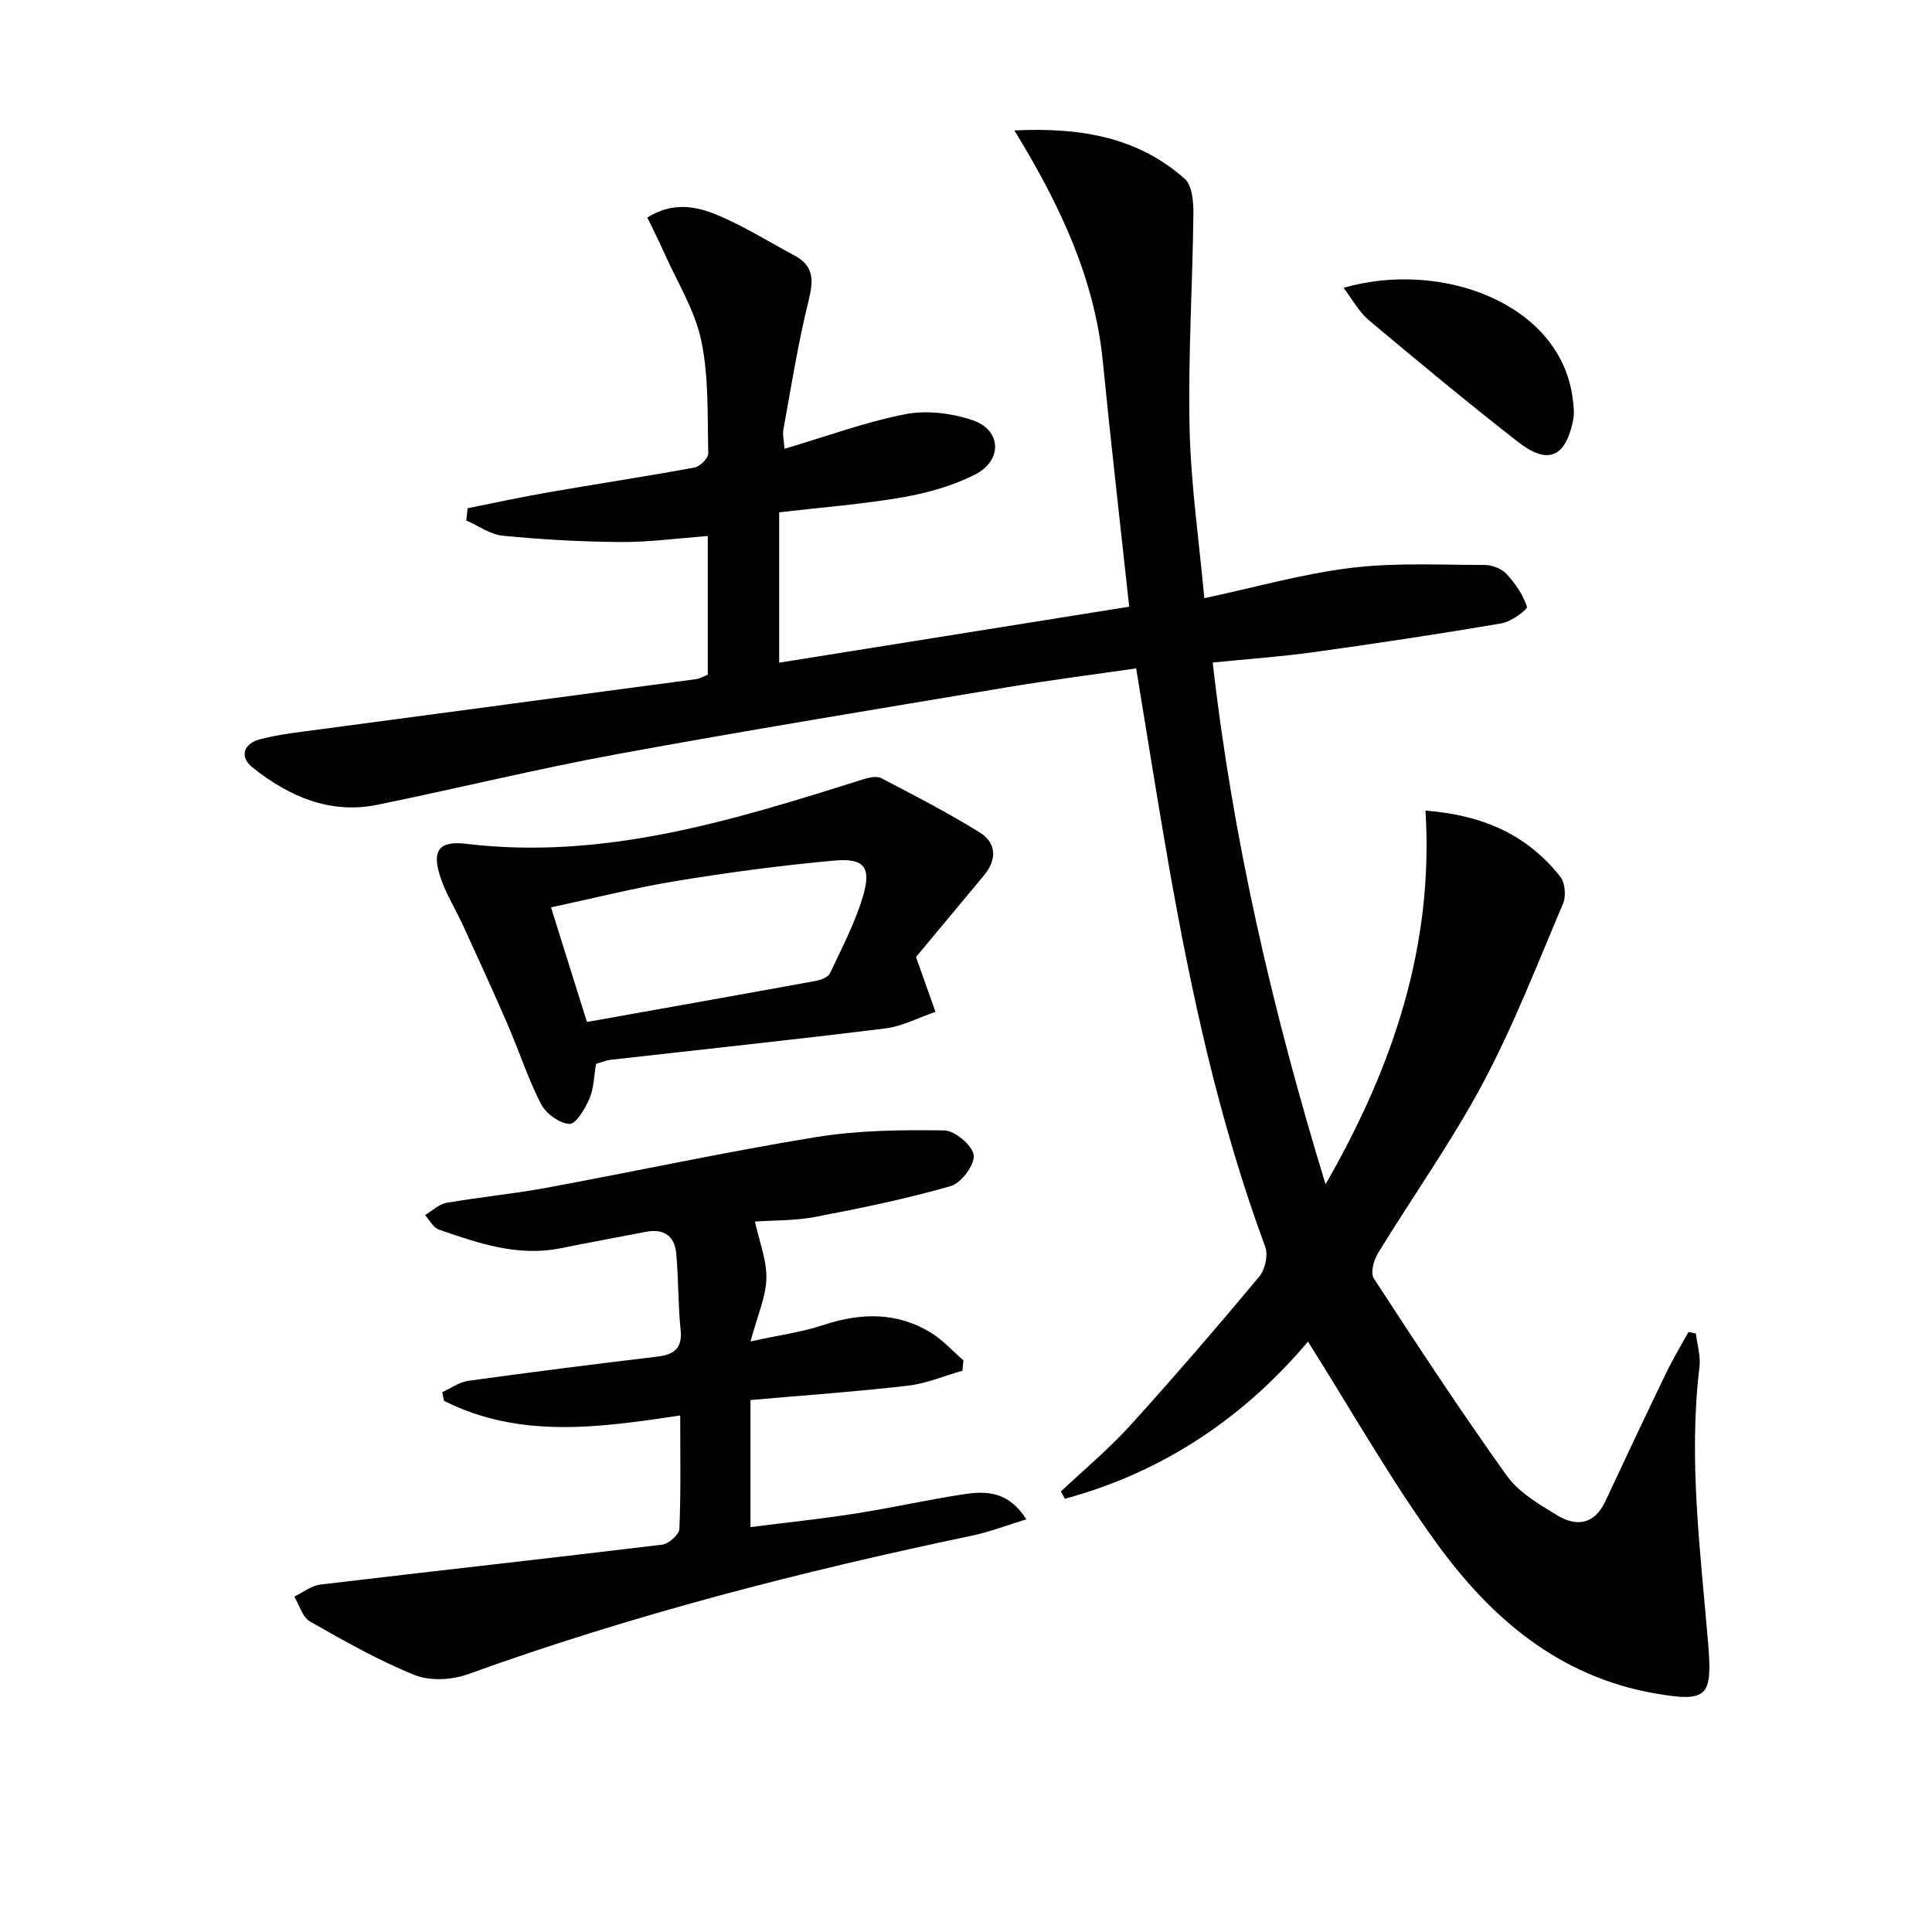 <svg enable-background="new 0 0 400 400" viewBox="0 0 400 400" xmlns="http://www.w3.org/2000/svg"><path d="m219.63 308.81c4.79-4.52 9.89-8.76 14.31-13.62 9.16-10.09 18.04-20.43 26.78-30.89 1.2-1.44 1.87-4.44 1.24-6.14-9.54-25.81-15.34-52.55-20.07-79.55-2.31-13.21-4.39-26.46-6.66-40.23-9.03 1.31-18.01 2.45-26.94 3.95-26.85 4.5-53.72 8.89-80.49 13.8-16.62 3.05-33.05 7.1-49.61 10.48-9.87 2.02-18.34-1.71-25.86-7.67-2.92-2.31-1.8-5.04 1.53-5.89 4.15-1.07 8.47-1.52 12.73-2.09 25.83-3.47 51.66-6.88 77.49-10.35.8-.11 1.55-.56 2.46-.91 0-9.46 0-18.88 0-28.72-6.22.46-12.14 1.28-18.06 1.24-8.13-.05-16.27-.52-24.36-1.3-2.61-.25-5.06-2.06-7.59-3.16.09-.85.19-1.7.28-2.54 5.54-1.1 11.05-2.3 16.61-3.27 10.12-1.76 20.29-3.29 30.39-5.16 1.13-.21 2.85-1.94 2.83-2.93-.19-7.8.13-15.78-1.45-23.34-1.32-6.29-4.97-12.1-7.64-18.1-1.1-2.48-2.33-4.9-3.53-7.39 5.4-3.36 10.25-2.29 14.62-.46 5.48 2.29 10.57 5.52 15.84 8.32 4.01 2.13 3.99 5.09 2.96 9.23-2.19 8.81-3.61 17.82-5.24 26.77-.22 1.22.13 2.55.23 4.03 8.53-2.53 16.65-5.53 25.04-7.17 4.43-.87 9.62-.2 13.95 1.27 5.92 2.01 6.19 8.3.47 11.22-4.63 2.36-9.9 3.83-15.06 4.73-8.32 1.44-16.79 2.08-25.51 3.1v31.13c24.18-3.87 48.17-7.7 72.47-11.59-1.86-17.16-3.8-33.94-5.46-50.75-1.69-17.12-8.79-32.32-18.31-47.86 14.39-.68 25.82 1.66 35.26 10.01 1.55 1.37 1.83 4.79 1.8 7.25-.17 14.8-1.12 29.61-.79 44.4.26 11.69 1.97 23.36 3.05 35.19 10.56-2.26 20.34-5.05 30.31-6.27 9.13-1.12 18.47-.62 27.71-.61 1.54 0 3.5.73 4.51 1.83 1.82 1.96 3.47 4.33 4.26 6.82.18.58-3.25 3.1-5.24 3.44-12.91 2.2-25.86 4.15-38.83 5.95-6.74.94-13.54 1.41-20.98 2.16 4.15 36.58 12.37 72.05 23.36 108.03 14.06-24.47 22.41-49.43 20.69-77.37 12.16.94 21.21 5.17 27.93 13.71.99 1.26 1.21 4.01.55 5.55-5.32 12.52-10.25 25.27-16.63 37.24-6.48 12.14-14.54 23.44-21.73 35.21-.86 1.41-1.54 4.04-.82 5.14 8.97 13.76 17.98 27.5 27.54 40.85 2.49 3.48 6.69 5.93 10.49 8.23 3.93 2.37 7.65 1.88 9.88-2.88 4.16-8.88 8.33-17.74 12.59-26.57 1.4-2.91 3.08-5.69 4.64-8.52l1.53.27c.28 2.31 1.03 4.68.76 6.92-2.32 19.18.2 38.22 1.79 57.25.92 11.02-.08 12.27-10.96 10.38-19.9-3.45-34.05-15.62-45.29-31.15-9.6-13.26-17.69-27.6-26.6-41.7-13.1 15.56-29.86 27.02-50.33 32.54-.25-.51-.54-1-.84-1.49z"/><path d="m199.27 283.79c-3.79 1.07-7.51 2.67-11.37 3.11-10.72 1.24-21.5 1.99-32.52 2.96v26.31c7.29-.93 14.48-1.67 21.61-2.79 7.7-1.2 15.32-2.95 23.03-4.08 4.44-.65 8.92-.36 12.47 5.26-4.12 1.26-7.58 2.61-11.16 3.36-35.43 7.42-70.42 16.41-104.51 28.73-3.3 1.19-7.82 1.41-10.99.14-7.5-3.03-14.61-7.07-21.66-11.09-1.55-.89-2.19-3.38-3.25-5.14 1.81-.86 3.56-2.28 5.45-2.5 23.57-2.81 47.17-5.4 70.74-8.26 1.35-.16 3.5-2.09 3.55-3.26.32-7.63.17-15.28.17-23.49-16.85 2.56-33.35 4.85-48.91-3.03-.12-.6-.24-1.19-.36-1.79 1.79-.8 3.51-2.08 5.37-2.34 12.99-1.8 25.99-3.44 39.01-5 3.51-.42 5.39-1.56 4.97-5.59-.55-5.25-.41-10.58-.91-15.84-.34-3.61-2.62-5.15-6.3-4.42-5.86 1.15-11.74 2.2-17.6 3.39-8.89 1.8-17.08-1.03-25.24-3.86-1.16-.4-1.92-1.97-2.86-3 1.48-.87 2.86-2.25 4.44-2.53 6.87-1.2 13.83-1.85 20.68-3.12 18.59-3.43 37.09-7.44 55.74-10.48 8.74-1.43 17.76-1.53 26.64-1.4 2.2.03 5.85 3.12 6.09 5.13.24 2-2.59 5.78-4.76 6.4-9.21 2.64-18.64 4.58-28.06 6.38-4.2.8-8.58.69-12.47.96.91 4.16 2.46 8 2.37 11.79-.1 3.83-1.83 7.61-3.28 13.03 5.88-1.29 10.59-1.92 15.01-3.38 7.82-2.58 15.33-2.78 22.46 1.66 2.43 1.51 4.41 3.73 6.6 5.63-.07.74-.13 1.45-.19 2.15z"/><path d="m189.65 198.14c1.65 4.64 2.84 7.99 4.03 11.35-3.45 1.18-6.82 2.99-10.36 3.43-18.96 2.35-37.96 4.35-56.94 6.51-.97.11-1.9.53-2.98.84-.41 2.4-.43 5-1.37 7.21-.88 2.07-2.82 5.3-4.13 5.22-2.09-.13-4.87-2.14-5.88-4.11-2.72-5.29-4.56-11.02-6.93-16.5-2.95-6.82-6.06-13.58-9.16-20.35-1.52-3.32-3.49-6.47-4.67-9.89-1.94-5.63-.52-7.84 5.22-7.15 28.69 3.44 55.38-4.89 82.1-13.31 1.22-.38 2.87-.8 3.84-.3 6.89 3.58 13.79 7.16 20.39 11.24 3.52 2.18 3.63 5.63.92 8.9-4.98 6-9.98 11.99-14.08 16.91zm-68.13 13.45c16.28-2.91 31.93-5.68 47.57-8.54 1.02-.19 2.41-.8 2.78-1.6 2.45-5.25 5.21-10.44 6.82-15.96 1.75-6.02.22-7.88-6.06-7.31-10.87.99-21.73 2.44-32.51 4.2-8.61 1.41-17.09 3.57-26.04 5.48 2.53 8.09 4.89 15.6 7.44 23.73z"/><path d="m278.17 59.59c20.1-5.81 44.56 3.09 47.38 22.49.23 1.61.47 3.34.15 4.91-1.57 7.75-5.24 9.33-11.45 4.48-10.47-8.18-20.71-16.67-30.89-25.21-2.03-1.71-3.35-4.26-5.19-6.67z"/></svg>
